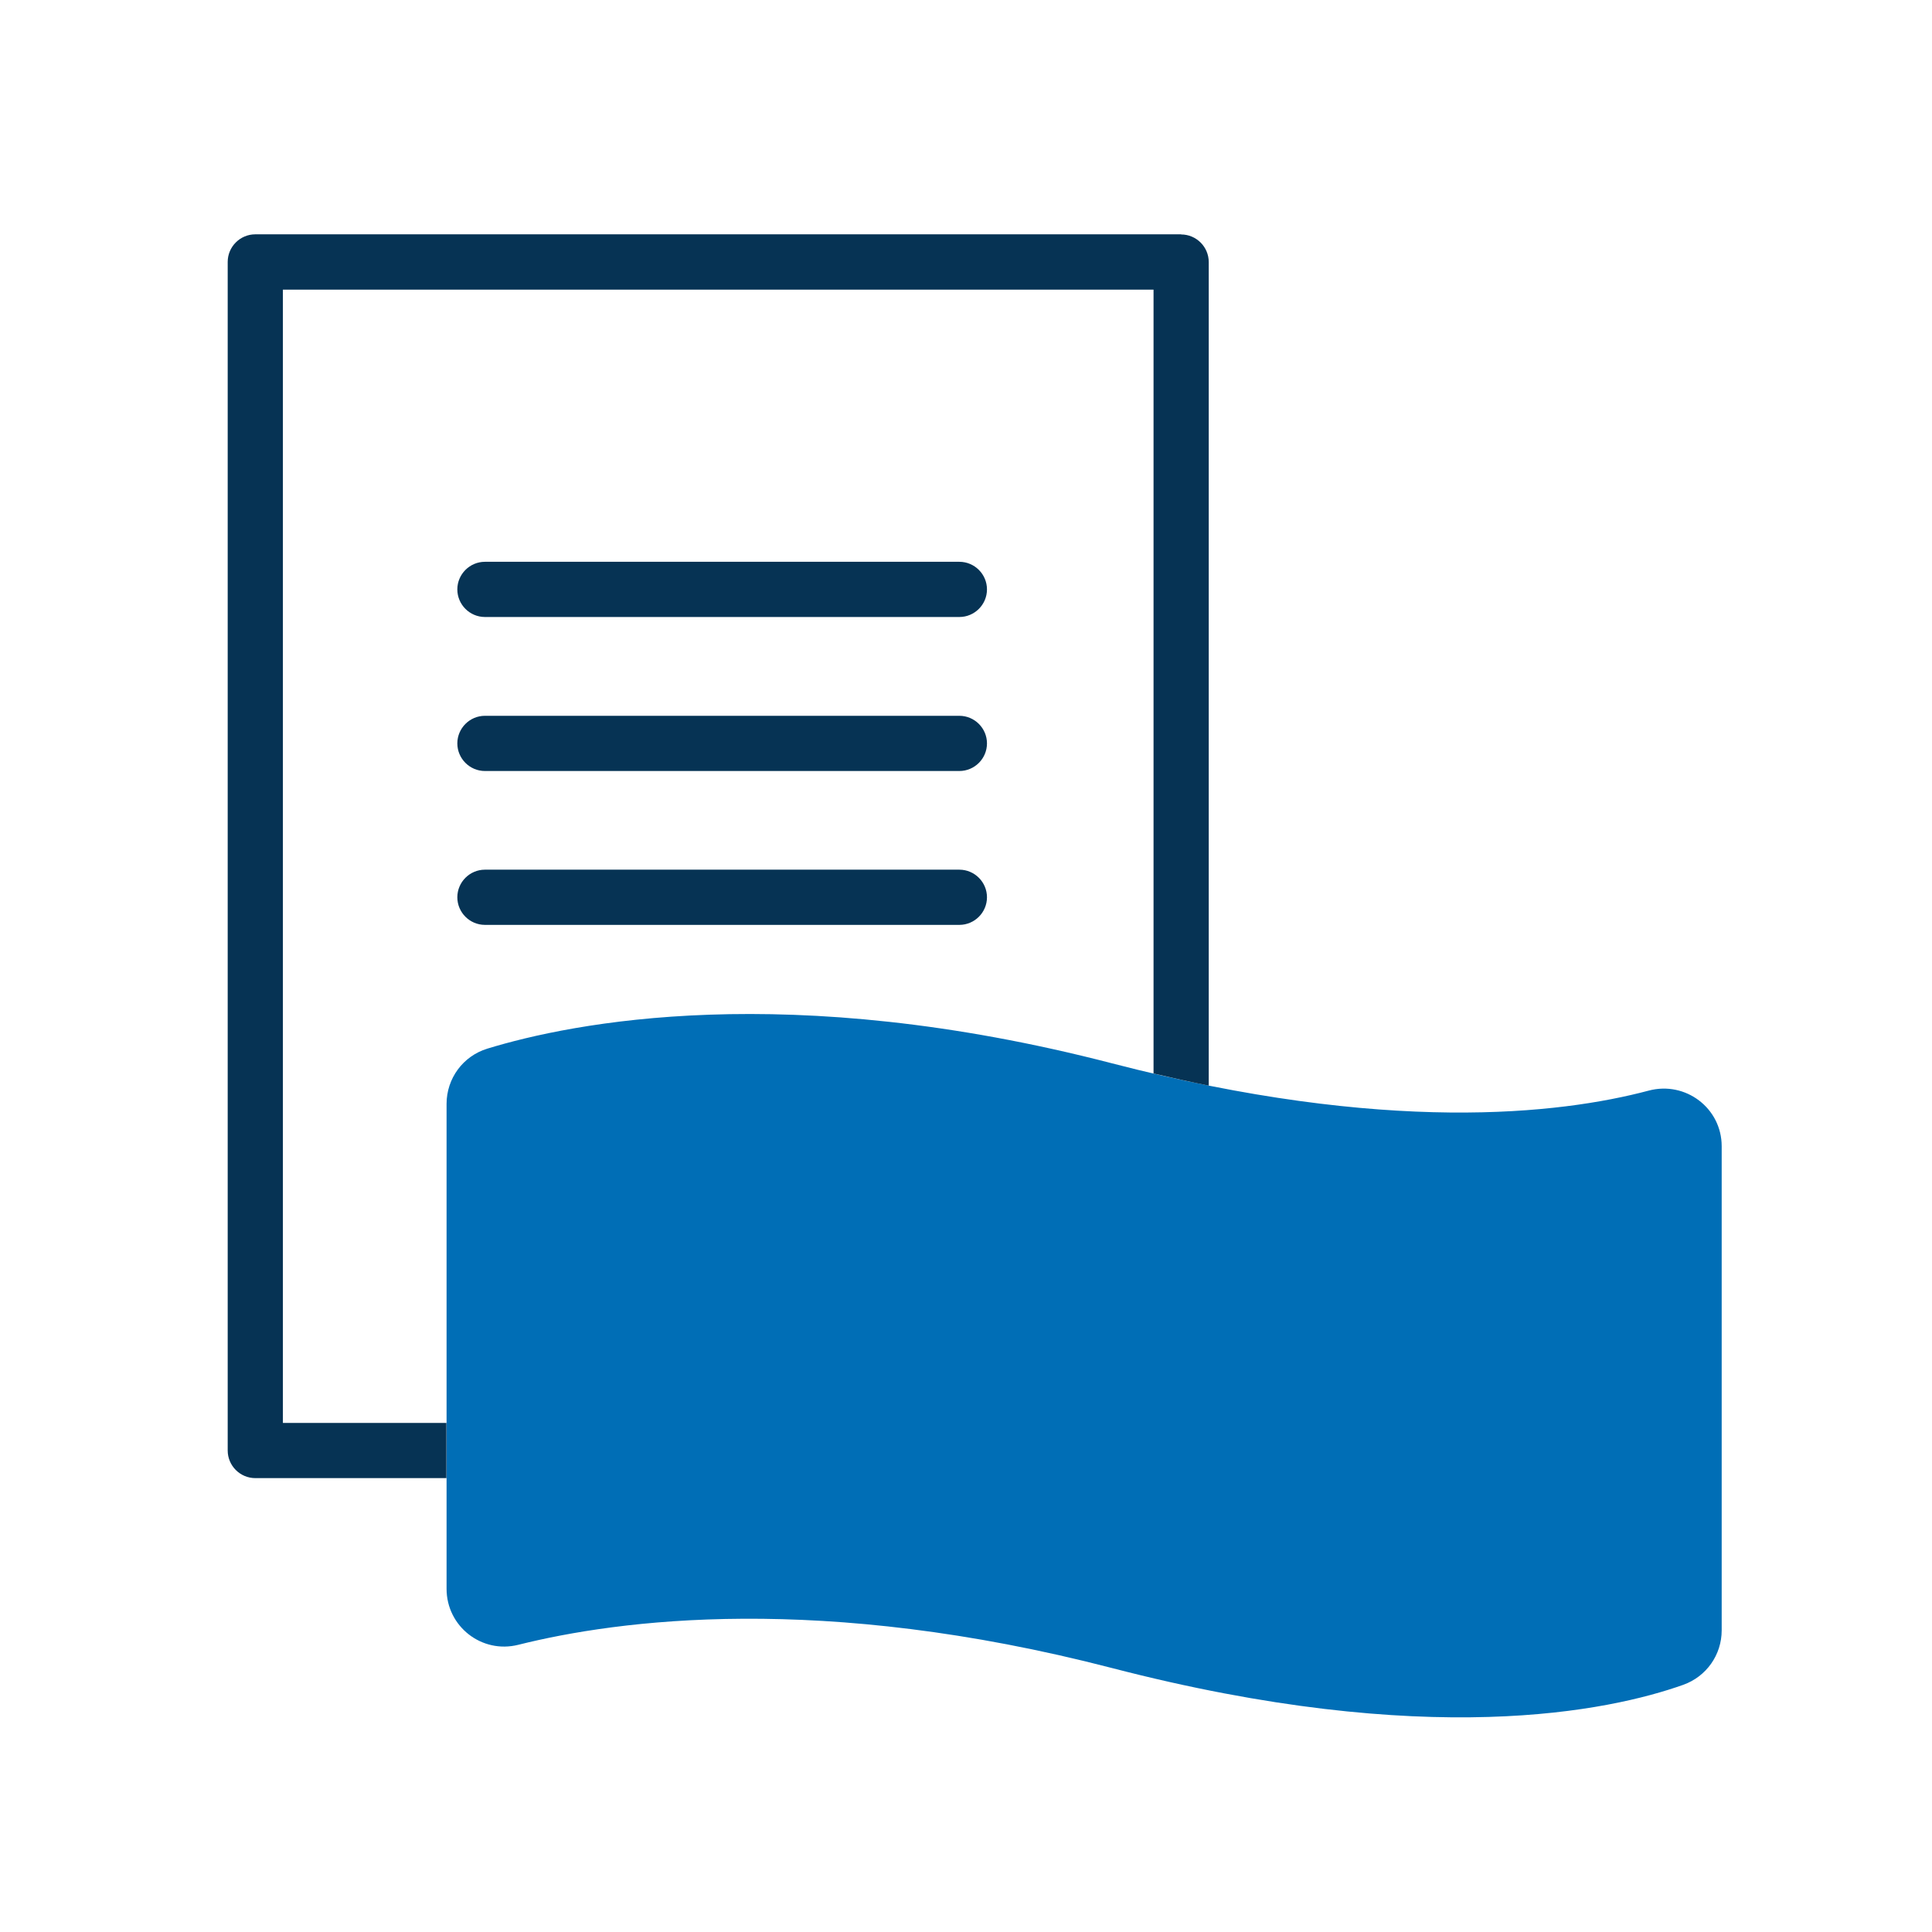<?xml version="1.0" encoding="UTF-8"?>
<svg id="Light_Icons" data-name="Light Icons" xmlns="http://www.w3.org/2000/svg" viewBox="0 0 140 140">
  <defs>
    <style>
      .cls-1 {
        fill: #063354;
      }

      .cls-1, .cls-2 {
        stroke-width: 0px;
      }

      .cls-2 {
        fill: #006eb6;
      }
    </style>
  </defs>
  <path class="cls-2" d="m124.76,118.14c0,1.78-1.11,3.35-2.79,3.95-5.33,1.89-18.51,4.72-41.4-1.22-21.06-5.46-35.76-3.5-43.02-1.68-2.64.66-5.19-1.33-5.19-4.06v-35.14c0-1.84,1.19-3.46,2.95-4,6.14-1.88,21.73-5.04,45.26,1.06,19.89,5.16,32.46,3.69,38.9,1.98,2.67-.71,5.29,1.27,5.29,4.03v35.07Z"/>
  <path class="cls-1" d="m69.52,51.87h-34.38c-1.1,0-2,.9-2,2s.9,2,2,2h34.38c1.1,0,2-.9,2-2s-.9-2-2-2Zm0-11.16h-34.38c-1.1,0-2,.9-2,2s.9,2,2,2h34.38c1.1,0,2-.9,2-2s-.9-2-2-2Zm16.07-23.73H18.5c-1.1,0-2,.9-2,2v86.13c0,1.1.9,2,2,2h13.85v-4h-11.85V20.99h63.09v56.8c1.37.32,2.71.62,4,.88V18.99c0-1.1-.9-2-2-2Zm-16.07,46.04h-34.38c-1.1,0-2,.9-2,2s.9,2,2,2h34.38c1.1,0,2-.9,2-2s-.9-2-2-2Z"/>
</svg>